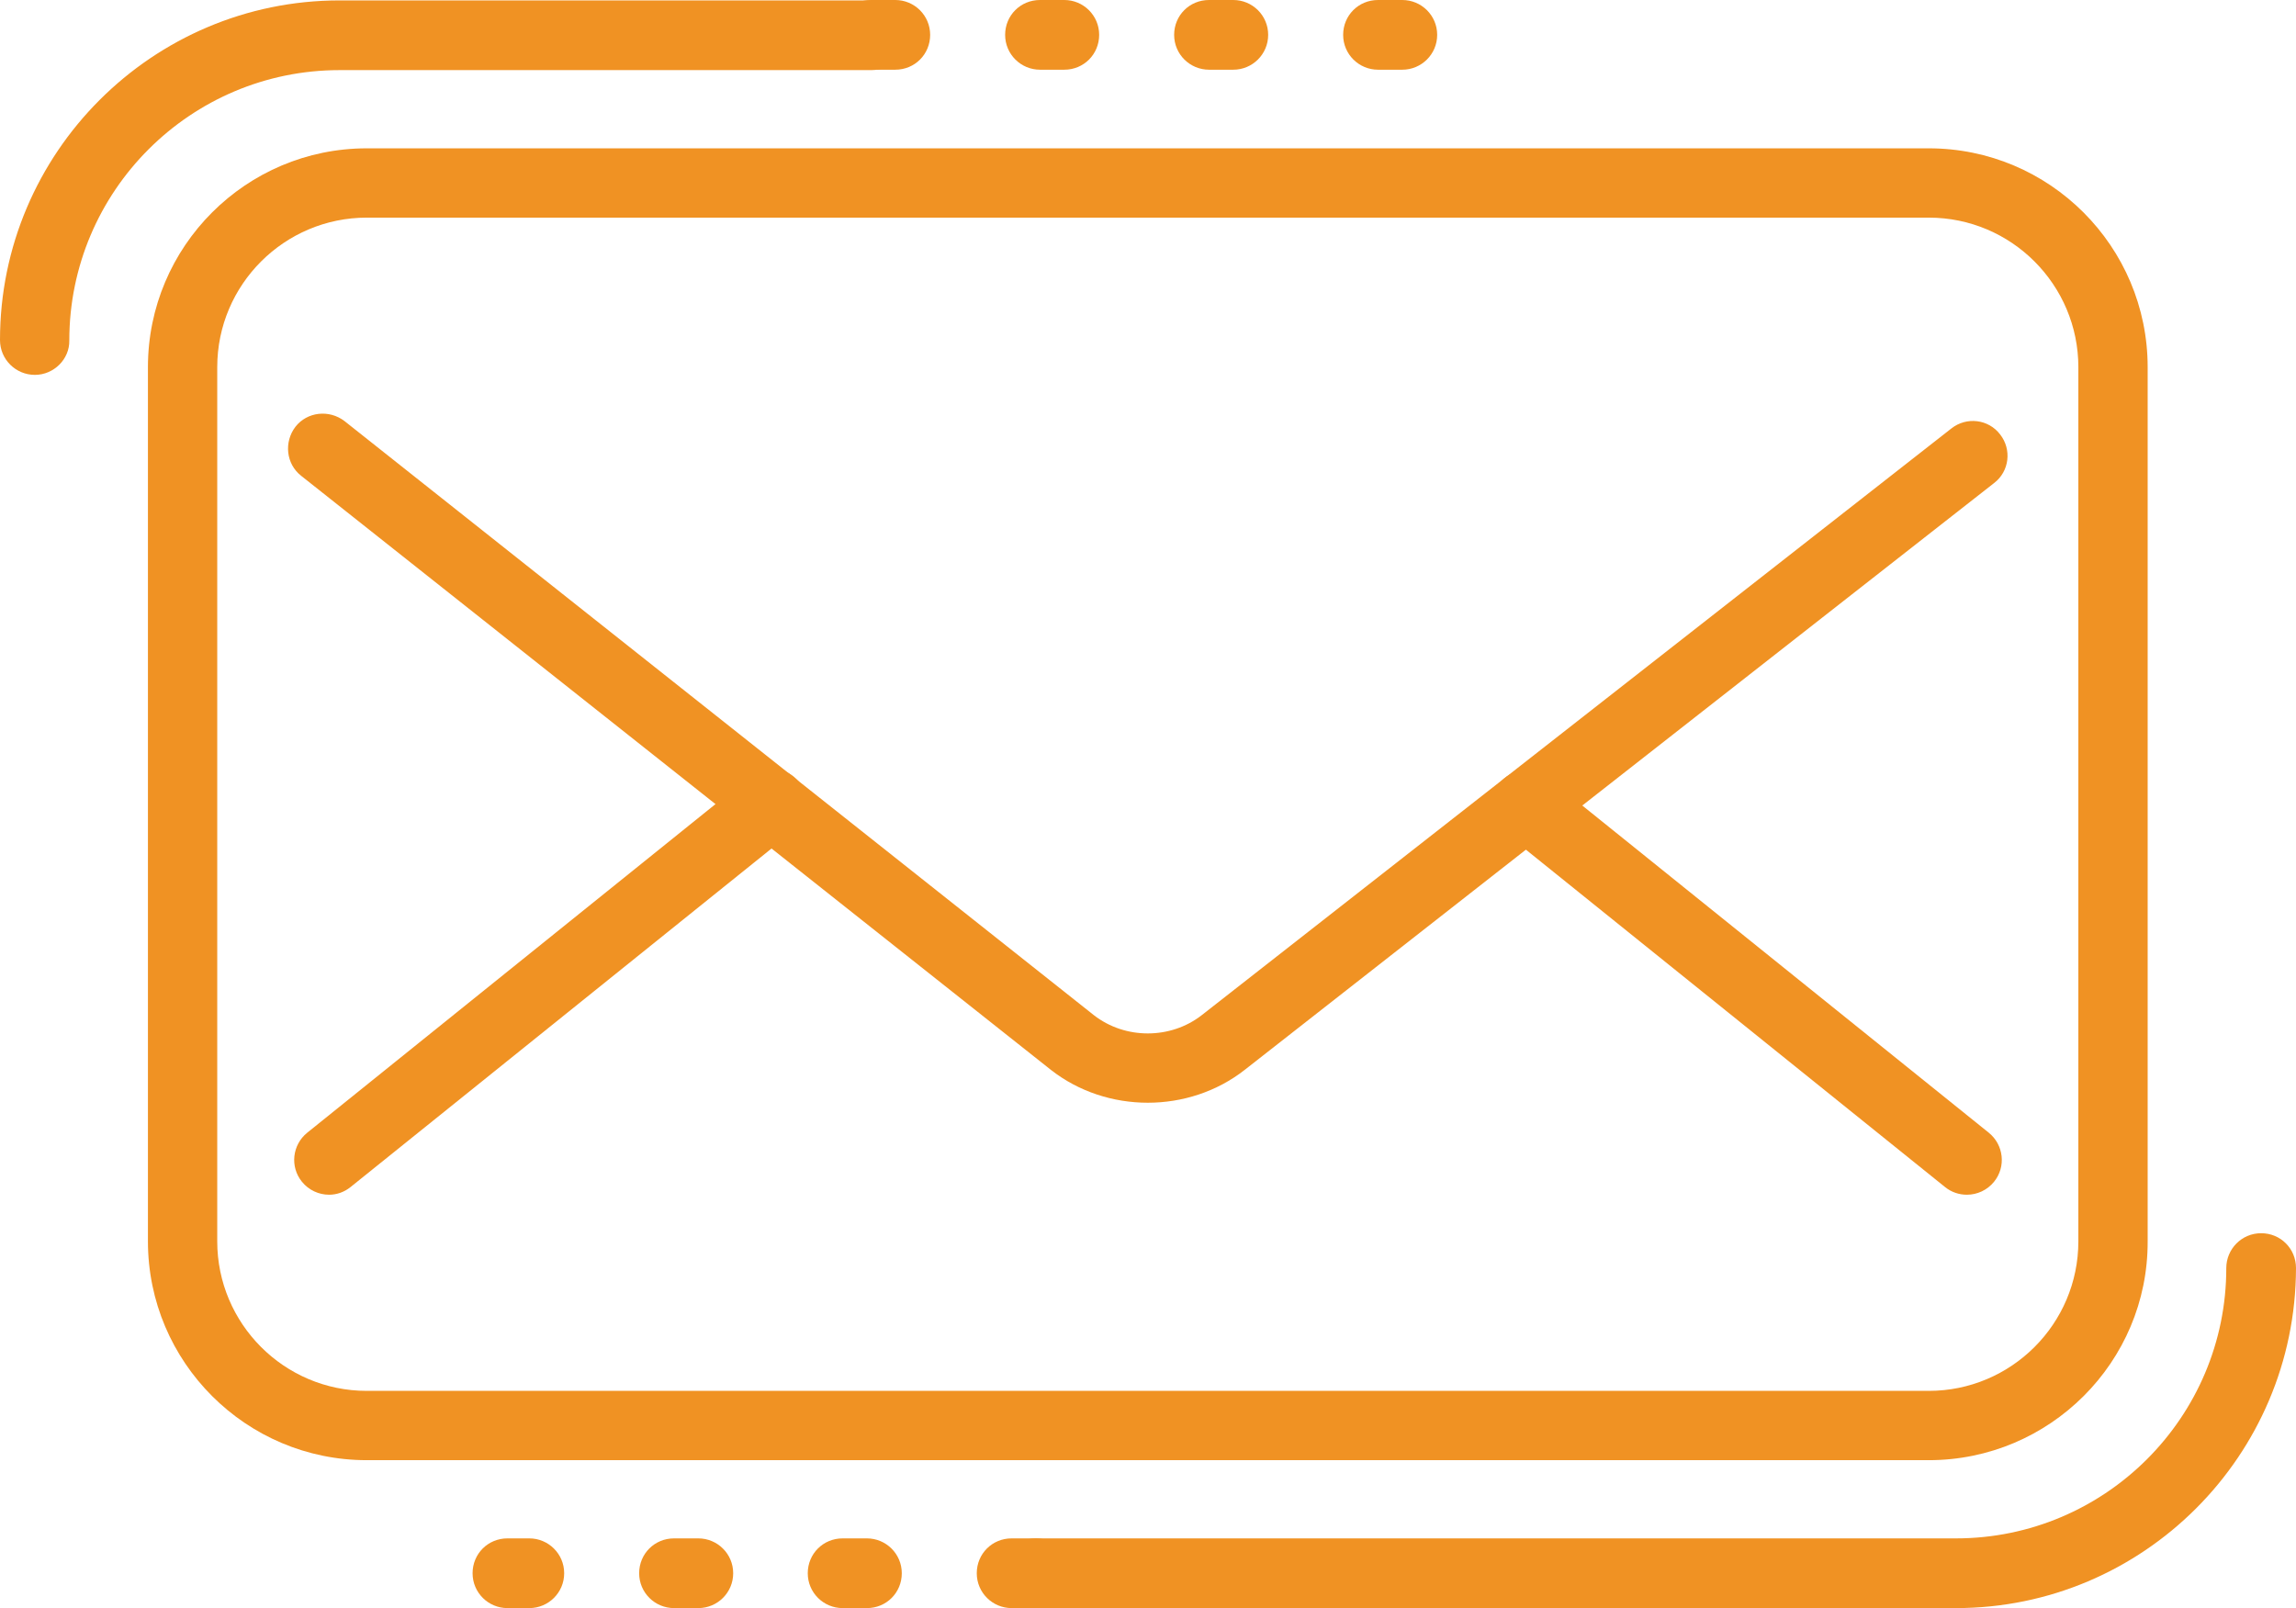 <?xml version="1.0" encoding="UTF-8"?><svg id="Layer_2" xmlns="http://www.w3.org/2000/svg" viewBox="0 0 566.5 396.8"><defs><style>.cls-1{fill:#f09223;stroke-width:0px;}</style></defs><g id="Layer_1-2"><path class="cls-1" d="m283.2,272.1c-8.5,0-17-2.7-23.9-8.1L74.3,117.4c-3.7-2.9-4.3-8.3-1.4-12.1,2.9-3.7,8.3-4.3,12.1-1.4l184.9,146.6c7.7,6,18.9,6,26.6,0l185-144.8c3.7-2.9,9.1-2.3,12,1.5,2.9,3.7,2.3,9.1-1.5,12l-184.9,144.8c-6.9,5.4-15.4,8.1-23.9,8.1Z"/><path class="cls-1" d="m81.2,294.8c-2.5,0-5-1.1-6.7-3.2-3-3.7-2.4-9.1,1.3-12.1l109.2-87.9c3.7-3,9.1-2.4,12.1,1.3s2.4,9.1-1.3,12.1l-109.3,87.9c-1.6,1.3-3.5,1.9-5.3,1.9Z"/><path class="cls-1" d="m485.3,294.8c-1.9,0-3.8-.6-5.4-1.9l-108.7-87.5c-3.7-3-4.3-8.4-1.3-12.1,3-3.7,8.4-4.3,12.1-1.3l108.7,87.5c3.7,3,4.3,8.4,1.3,12.1-1.7,2.1-4.2,3.2-6.7,3.2Z"/><path class="cls-1" d="m8.6,92.5c-4.7,0-8.6-3.8-8.6-8.6C0,37.7,37.6.1,83.8.1h131.2c4.7,0,8.6,3.8,8.6,8.6s-3.8,8.6-8.6,8.6H83.8c-36.8,0-66.7,29.9-66.7,66.7.1,4.6-3.8,8.5-8.5,8.5Z"/><path class="cls-1" d="m482.6,396.8h-227c-4.7,0-8.6-3.8-8.6-8.6s3.8-8.6,8.6-8.6h227c36.8,0,66.7-29.9,66.7-66.7,0-4.7,3.8-8.6,8.6-8.6s8.6,3.8,8.6,8.6c-.1,46.3-37.7,83.9-83.9,83.9Z"/><path class="cls-1" d="m475.9,360.3H90.5c-29.8,0-54-24.2-54-54V90.6c0-29.8,24.2-54,54-54h385.4c29.8,0,54,24.2,54,54v215.7c.1,29.8-24.2,54-54,54ZM90.5,53.7c-20.3,0-36.9,16.5-36.9,36.9v215.7c0,20.3,16.5,36.9,36.9,36.9h385.4c20.3,0,36.9-16.5,36.9-36.9V90.6c0-20.3-16.5-36.9-36.9-36.9,0,0-385.4,0-385.4,0Z"/><path class="cls-1" d="m346,17.2h-6c-4.7,0-8.6-3.8-8.6-8.6s3.8-8.6,8.6-8.6h6c4.7,0,8.6,3.8,8.6,8.6s-3.9,8.6-8.6,8.6Zm-41.7,0h-6c-4.7,0-8.6-3.8-8.6-8.6s3.8-8.6,8.6-8.6h6c4.7,0,8.6,3.8,8.6,8.6s-3.9,8.6-8.6,8.6Zm-41.7,0h-6c-4.7,0-8.6-3.8-8.6-8.6s3.8-8.6,8.6-8.6h6c4.7,0,8.6,3.8,8.6,8.6s-3.8,8.6-8.6,8.6Zm-41.7,0h-6c-4.7,0-8.6-3.8-8.6-8.6s3.8-8.6,8.6-8.6h6c4.7,0,8.6,3.8,8.6,8.6s-3.8,8.6-8.6,8.6Z"/><path class="cls-1" d="m255.6,396.8h-6c-4.7,0-8.6-3.8-8.6-8.6s3.8-8.6,8.6-8.6h6c4.7,0,8.6,3.8,8.6,8.6s-3.8,8.6-8.6,8.6Zm-41.7,0h-6c-4.7,0-8.6-3.8-8.6-8.6s3.8-8.6,8.6-8.6h6c4.7,0,8.6,3.8,8.6,8.6s-3.8,8.6-8.6,8.6Zm-41.6,0h-6c-4.7,0-8.6-3.8-8.6-8.6s3.8-8.6,8.6-8.6h6c4.7,0,8.6,3.8,8.6,8.6,0,4.8-3.9,8.6-8.6,8.6Zm-41.7,0h-5.4c-4.7,0-8.6-3.8-8.6-8.6s3.8-8.6,8.6-8.6h5.4c4.7,0,8.6,3.8,8.6,8.6,0,4.8-3.9,8.6-8.6,8.6Z"/></g></svg>